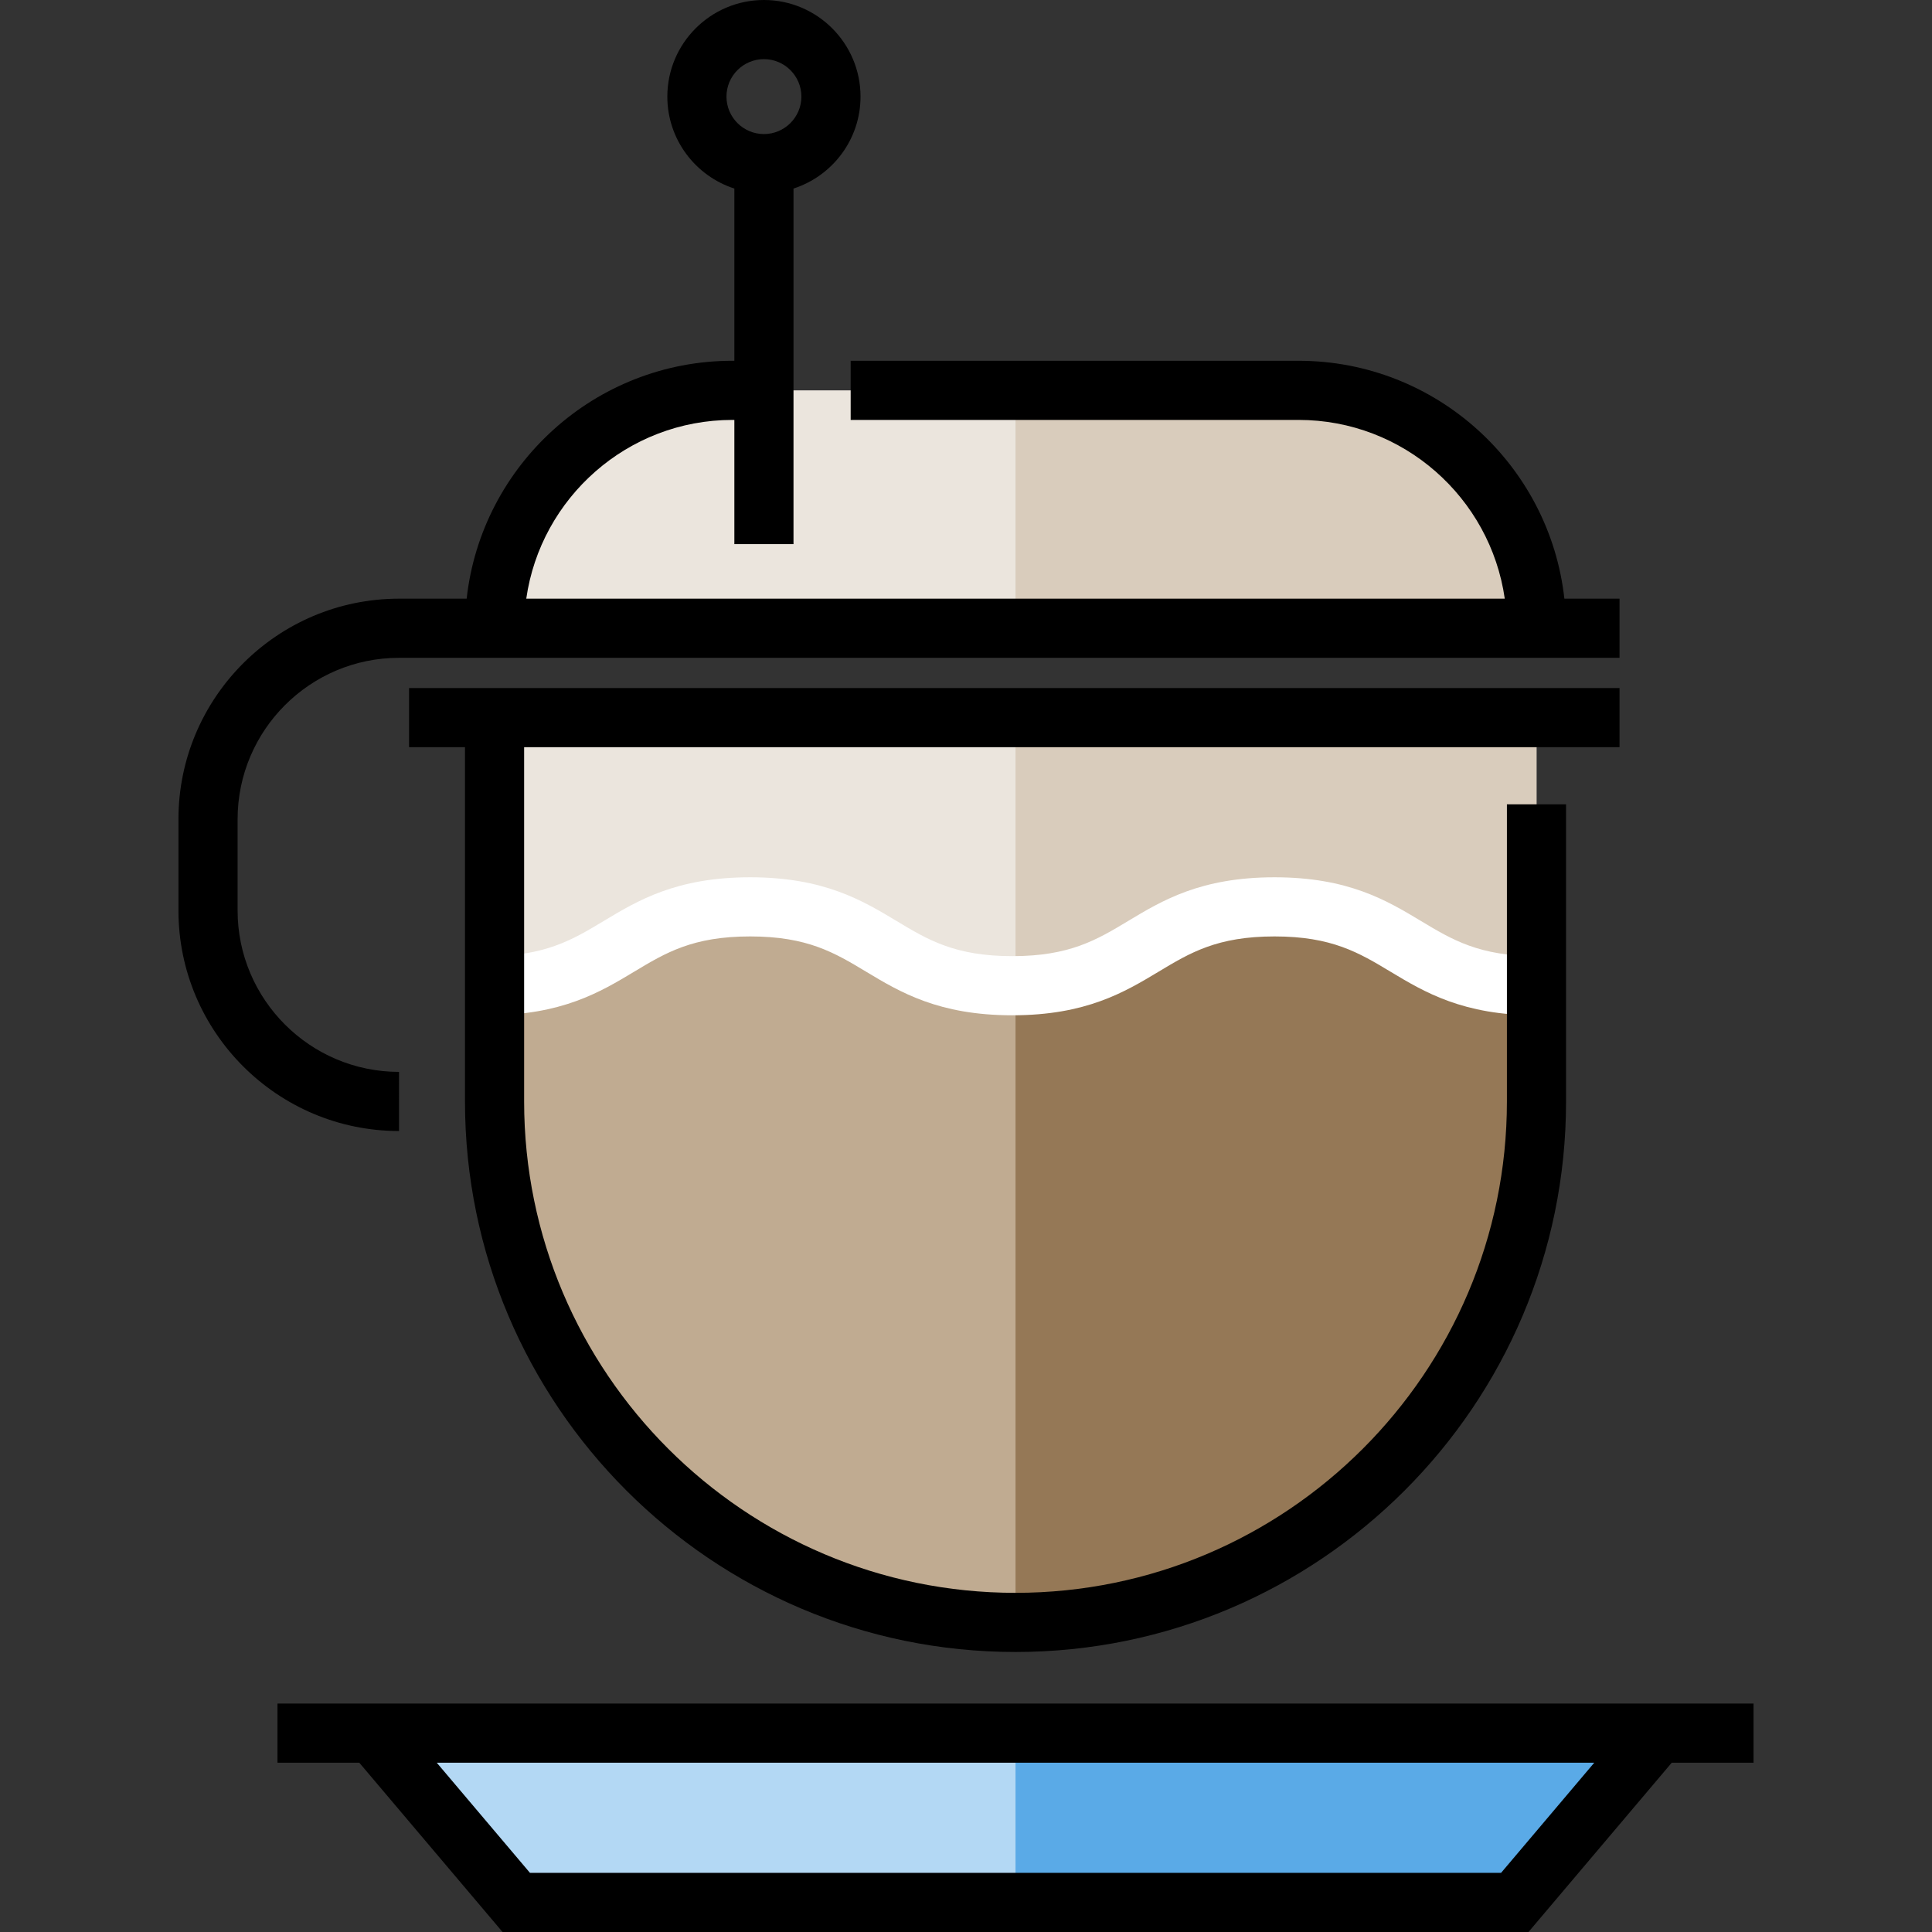 <?xml version="1.0" encoding="iso-8859-1"?>
<!-- Uploaded to: SVG Repo, www.svgrepo.com, Generator: SVG Repo Mixer Tools -->
<svg height="800px" width="800px" version="1.1" id="Layer_1" xmlns="http://www.w3.org/2000/svg" xmlns:xlink="http://www.w3.org/1999/xlink" 
	 viewBox="0 0 512 512" xml:space="preserve">
<rect x="0" y="0" width="512" height="512" fill="#333333" stroke="none"/>
<path style="fill:#EBE5DD;" d="M131.062,166.491L131.062,166.491c0-34.819,28.227-63.046,63.046-63.046h150.03
	c34.819,0,63.046,28.227,63.046,63.046l0,0"/>
<path style="fill:#D9CCBC;" d="M407.186,166.494H269.124v-63.049h75.013C378.953,103.445,407.186,131.668,407.186,166.494z"/>
<path style="fill:#EBE5DD;" d="M131.062,190.171v101.724c0,71.981,55.089,131.086,125.404,137.477
	c4.169,0.379,8.387,0.583,12.656,0.583l0,0c76.248,0,138.06-61.812,138.06-138.06V190.171H131.062z"/>
<path style="fill:#D9CCBC;" d="M407.186,190.171v101.721c0,38.128-15.454,72.641-40.438,97.625
	c-24.984,24.984-59.496,40.438-97.625,40.438V190.171H407.186z"/>
<path style="fill:#C0AB91;" d="M407.186,261.224v30.668c0,38.128-15.454,72.641-40.438,97.625
	c-24.984,24.984-59.496,40.438-97.625,40.438c-4.274,0-8.485-0.199-12.654-0.585c-70.322-6.384-125.409-65.494-125.409-137.477
	v-30.689c32.998-0.69,33.583-20.877,67.73-20.877c34.743,0,34.743,20.898,69.486,20.898s34.743-20.898,69.486-20.898
	C372.485,240.327,372.506,261.204,407.186,261.224z"/>
<path style="fill:#957856;" d="M407.186,261.224v30.668c0,38.128-15.454,72.641-40.438,97.625
	c-24.984,24.984-59.496,40.438-97.625,40.438V261.214c33.897-0.334,34.179-20.888,68.639-20.888
	C372.485,240.327,372.506,261.204,407.186,261.224z"/>
<polygon style="fill:#B3D8F4;" points="98.848,459.293 136.815,504.163 401.43,504.163 439.397,459.293 "/>
<polygon style="fill:#5AAAE7;" points="439.397,459.293 269.122,459.293 269.122,504.163 401.43,504.163 "/>
<path style="fill:#FFFFFF;" d="M407.249,269.061c-19.546,0-29.764-6.147-38.78-11.57c-8.321-5.005-15.506-9.328-30.702-9.328
	s-22.382,4.323-30.702,9.328c-9.016,5.423-19.236,11.57-38.782,11.57s-29.767-6.147-38.783-11.57
	c-8.322-5.005-15.508-9.328-30.704-9.328c-15.197,0-22.383,4.323-30.704,9.328c-9.016,5.423-19.237,11.57-38.783,11.57v-15.673
	c15.196,0,22.383-4.323,30.704-9.328c9.016-5.423,19.237-11.57,38.783-11.57s29.767,6.147,38.783,11.57
	c8.322,5.005,15.508,9.328,30.704,9.328c15.196,0,22.383-4.323,30.703-9.328c9.016-5.423,19.236-11.57,38.781-11.57
	c19.547,0,29.765,6.147,38.781,11.57c8.321,5.005,15.506,9.328,30.701,9.328L407.249,269.061L407.249,269.061z"/>
<path d="M105.751,284.059c-23.593,0-42.785-19.194-42.785-42.785v-24.16c0-23.592,19.194-42.785,42.785-42.785h323.441v-15.673
	h-14.615c-3.914-35.41-34.005-63.046-70.44-63.046h-118.7v15.673h118.7c27.782,0,50.825,20.629,54.643,47.373H139.465
	c3.818-26.743,26.861-47.373,54.643-47.373h0.505v32.914h15.673V49.968c10.293-3.319,17.763-12.985,17.763-24.368
	c0-14.116-11.484-25.6-25.6-25.6c-14.116,0-25.6,11.484-25.6,25.6c0,11.383,7.47,21.049,17.763,24.368v45.64h-0.505
	c-36.436,0-66.526,27.636-70.439,63.046h-17.918c-32.235,0-58.459,26.225-58.459,58.459v24.16c0,32.234,26.225,58.459,58.459,58.459
	C105.751,299.732,105.751,284.059,105.751,284.059z M202.449,15.673c5.473,0,9.927,4.453,9.927,9.927s-4.453,9.927-9.927,9.927
	c-5.473,0-9.927-4.453-9.927-9.927S196.976,15.673,202.449,15.673z"/>
<path d="M429.192,198.008v-15.673H108.408v15.673h14.818v93.887c0,80.448,65.449,145.897,145.897,145.897
	S415.02,372.343,415.02,291.895v-78.736h-15.673v78.736c0,71.805-58.418,130.224-130.224,130.224s-130.224-58.418-130.224-130.224
	v-93.887H429.192z"/>
<path d="M464.708,451.458H73.537v15.673h21.676L133.18,512h271.886l37.966-44.869h21.676V451.458z M397.796,496.327H140.449
	l-24.705-29.195h306.755L397.796,496.327z"/>
</svg>